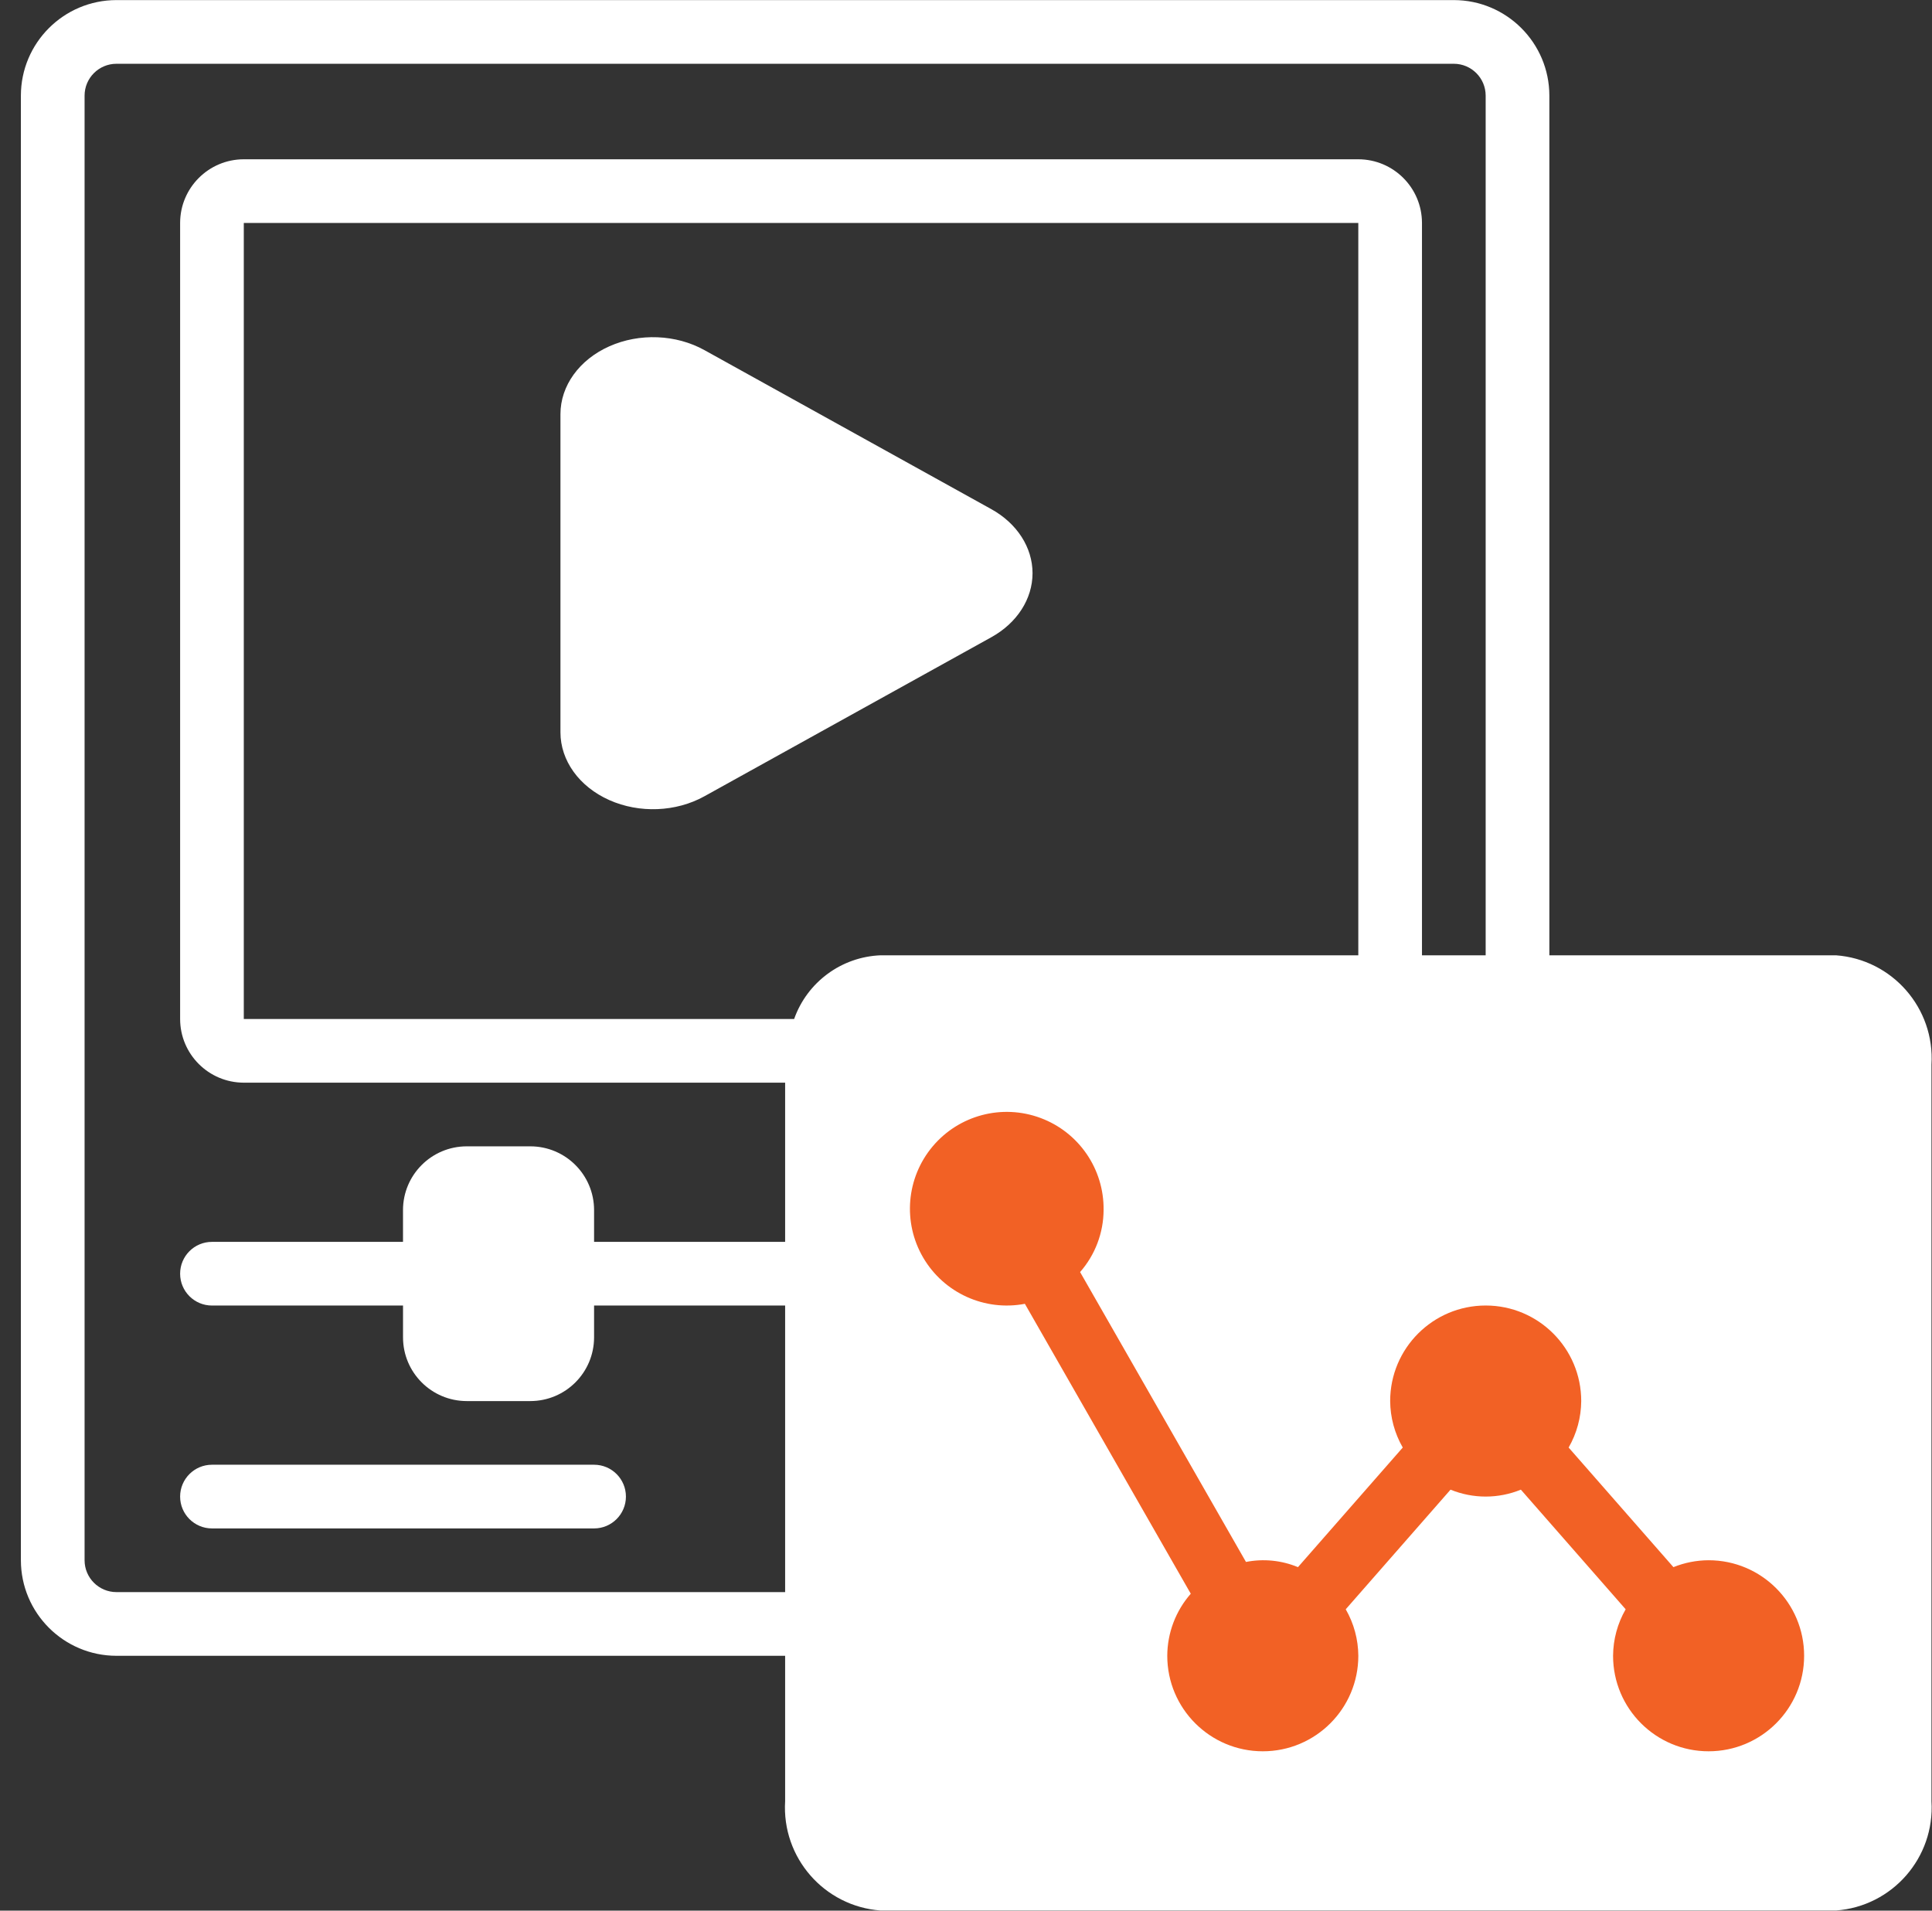 <svg width="91" height="90" viewBox="0 0 91 90" fill="none" xmlns="http://www.w3.org/2000/svg">
<rect x="0" y="0" width="91" height="90" fill="#333333" stroke="none"/>
<g clip-path="url(#clip0_1487_451)">
<path d="M48.634 27C48.634 25.788 47.905 24.655 46.692 23.983L33.179 16.492C31.841 15.75 30.12 15.681 28.702 16.312C27.284 16.943 26.398 18.172 26.398 19.509V34.491C26.397 35.829 27.283 37.058 28.701 37.689C30.119 38.32 31.84 38.251 33.179 37.508L46.692 30.017C47.905 29.345 48.634 28.213 48.634 27Z" fill="white"/>
<path d="M9.984 71.996H27.982C28.811 71.996 29.482 71.324 29.482 70.496C29.482 69.668 28.811 68.996 27.982 68.996H9.984C9.156 68.996 8.484 69.668 8.484 70.496C8.484 71.324 9.156 71.996 9.984 71.996Z" fill="white"/>
<path d="M90.975 50.15C91.139 47.491 89.133 45.194 86.475 44.999H72.977V4.503C72.974 2.02 70.961 0.007 68.477 0.004H5.484C3 0.007 0.987 2.02 0.984 4.503V73.496C0.987 75.98 3 77.993 5.484 77.996H36.981V84.843C36.816 87.503 38.822 89.8 41.48 89.994H86.475C89.133 89.8 91.139 87.503 90.975 84.843V50.15ZM36.981 58.498H27.982V56.998C27.98 55.342 26.638 54 24.982 53.998H21.982C20.326 54 18.984 55.342 18.982 56.998V58.498H9.983C9.155 58.498 8.484 59.169 8.484 59.998C8.484 60.826 9.155 61.497 9.983 61.497H18.983V62.997C18.984 64.653 20.326 65.995 21.982 65.997H24.982C26.638 65.995 27.98 64.653 27.982 62.997V61.497H36.981V74.996H5.484C4.656 74.995 3.985 74.324 3.984 73.496V4.503C3.985 3.676 4.656 3.005 5.484 3.004H68.477C69.305 3.005 69.976 3.676 69.977 4.503V44.999H66.977V10.503C66.976 8.847 65.634 7.505 63.977 7.503H11.483C9.827 7.505 8.485 8.847 8.484 10.503V47.999C8.485 49.655 9.827 50.997 11.483 50.999H36.981V58.498ZM37.405 47.999H11.483V10.503H63.978V44.999H41.48C39.636 45.071 38.021 46.259 37.405 47.999Z" fill="white"/>
<path d="M80.478 73.495C79.91 73.497 79.347 73.607 78.821 73.82L73.885 68.186C74.269 67.519 74.473 66.765 74.478 65.996C74.478 63.511 72.464 61.496 69.979 61.496C67.494 61.496 65.479 63.511 65.479 65.996C65.484 66.765 65.688 67.519 66.072 68.186L61.136 73.82C60.362 73.498 59.51 73.413 58.687 73.575L50.874 59.92C51.583 59.111 51.976 58.073 51.981 56.997C52.006 55.069 50.816 53.332 49.008 52.661C47.2 51.989 45.166 52.527 43.926 54.005C42.687 55.483 42.51 57.58 43.486 59.244C44.462 60.907 46.379 61.777 48.273 61.416L56.087 75.072C55.377 75.881 54.984 76.919 54.98 77.995C54.98 80.48 56.995 82.494 59.48 82.494C61.965 82.494 63.979 80.48 63.979 77.995C63.974 77.226 63.77 76.471 63.386 75.805L68.322 70.17C69.384 70.604 70.573 70.604 71.635 70.17L76.571 75.805C76.187 76.471 75.983 77.226 75.978 77.995C75.978 80.48 77.992 82.494 80.477 82.494C82.962 82.494 84.977 80.48 84.977 77.995C84.977 75.51 82.963 73.495 80.478 73.495Z" fill="#F26125"/>
</g>
<defs>
<clipPath id="clip0_1487_451">
<rect width="90" height="90" fill="white" transform="translate(0.984)"/>
</clipPath>
</defs>
</svg>
